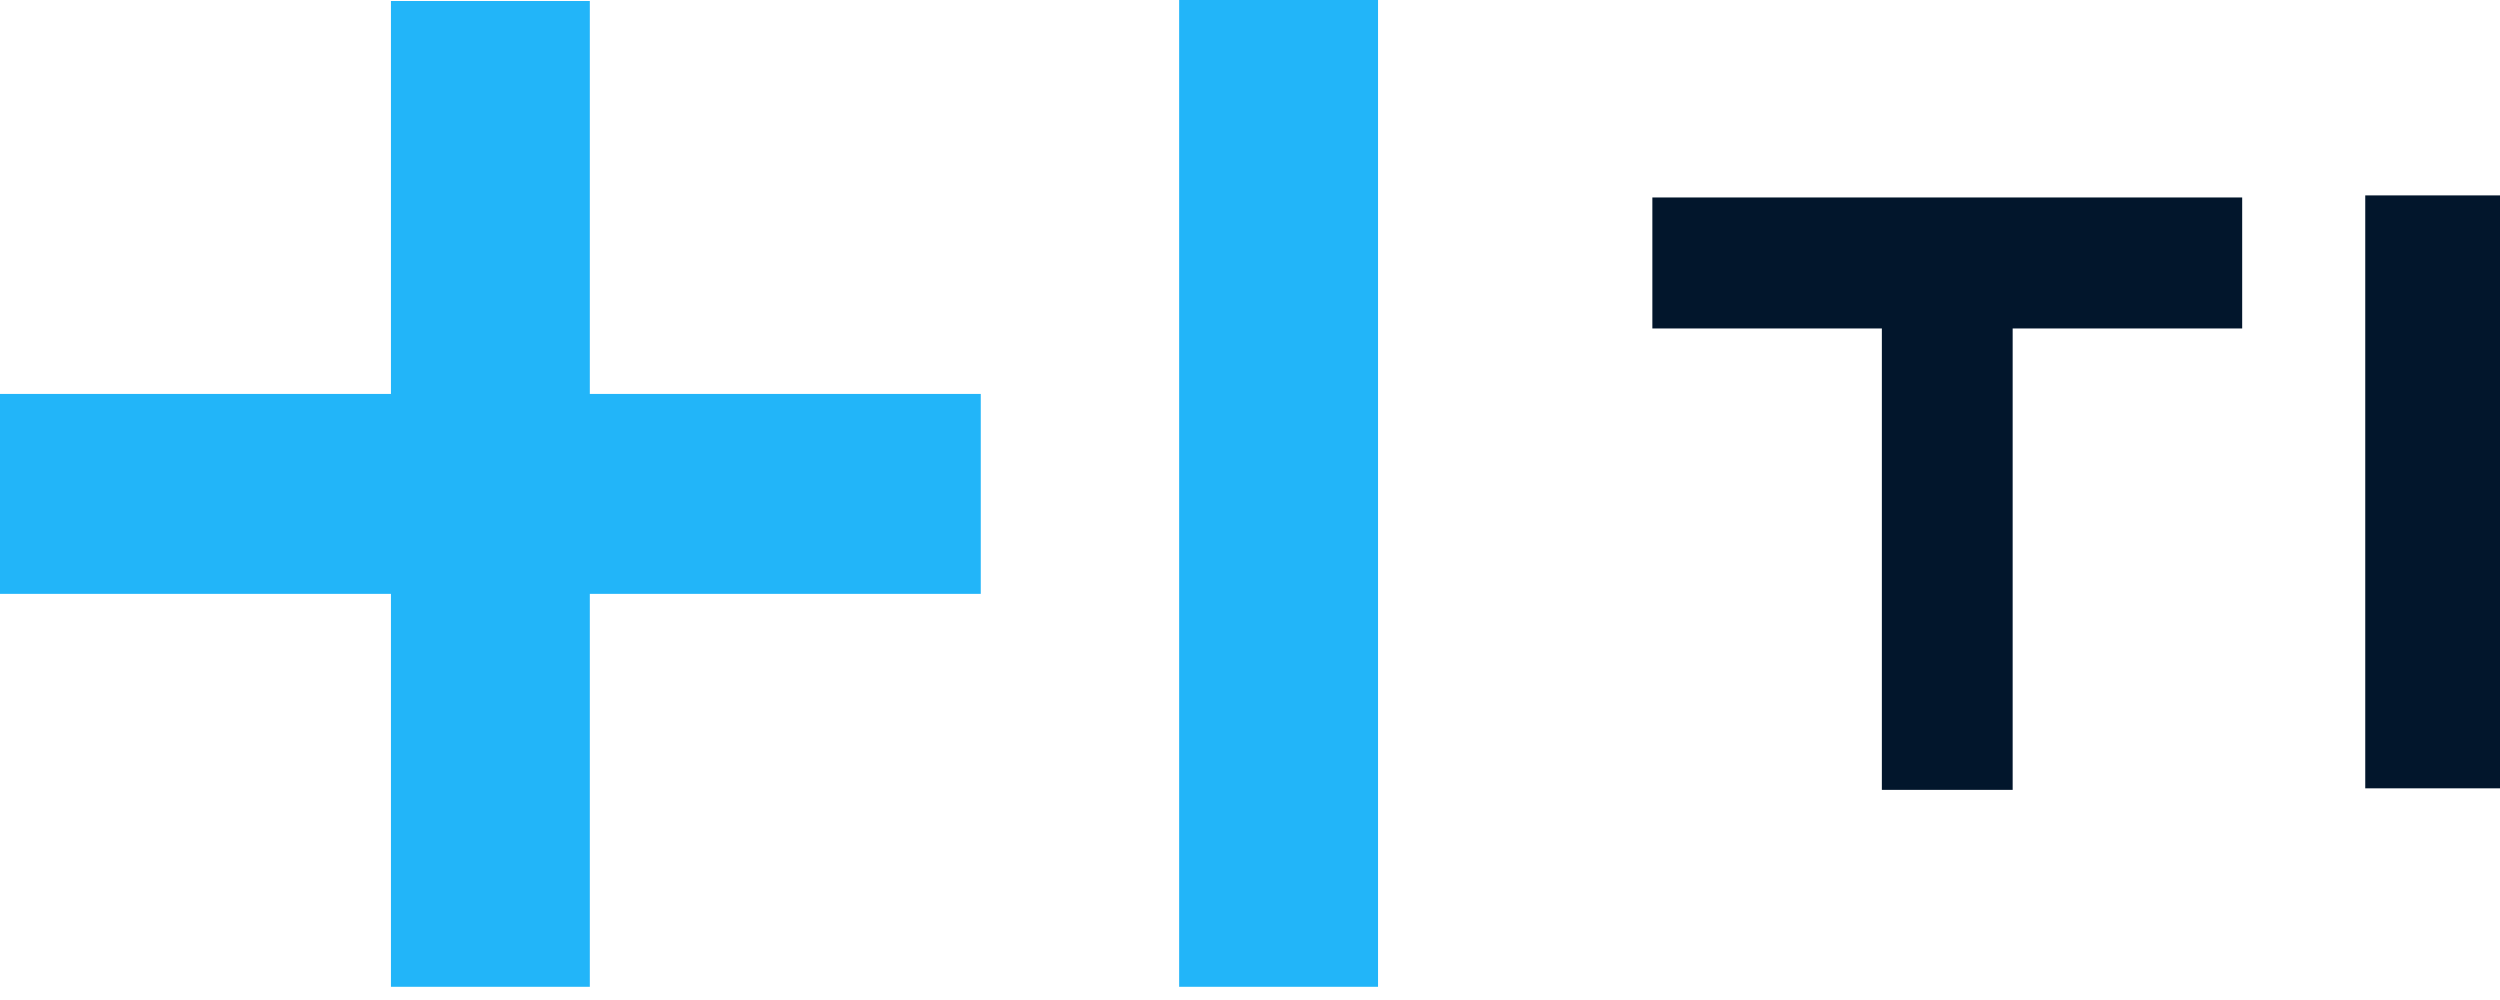 <svg width="140" height="56" fill="none" xmlns="http://www.w3.org/2000/svg"><path d="M125.562 11.058h-33.03v7.336h12.852v25.838h7.325V18.394h12.853v-7.336zM140 10.944h-7.546v33.202H140V10.944z" fill="#02162C"/><path d="M33.03 22.06h21.893v11.196H33.03v22.006H21.893V33.256H0V22.06h21.893V.055H33.03V22.06zM66.032 0v55.262H77.17V0H66.031z" fill="#22B5F9"/></svg>